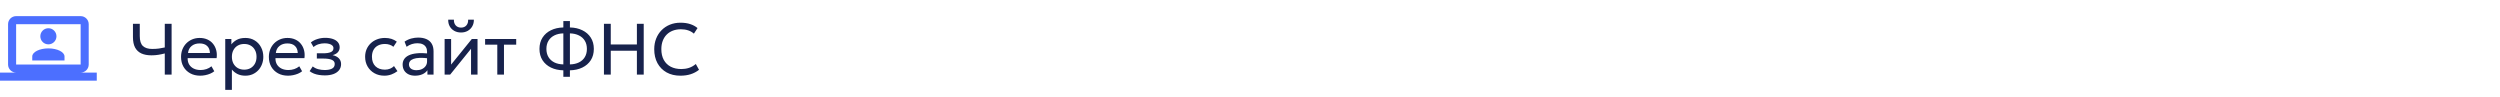 <?xml version="1.0" encoding="UTF-8"?> <svg xmlns="http://www.w3.org/2000/svg" width="620" height="24" viewBox="0 0 620 24" fill="none"><path d="M20 4C21.1 4 22 4.89 22 6V16C22 17.11 21.11 18 20 18H24V20H0V18H4C2.9 18 2 17.11 2 16V6C2 4.89 2.89 4 4 4H20ZM20 6H4V16H20V6ZM12 12C14.21 12 16 12.9 16 14V15H8V14C8 12.9 9.79 12 12 12ZM12 7C13.11 7 14 7.9 14 9C14 10.1 13.11 11 12 11C10.89 11 10 10.11 10 9C10 7.89 10.9 7 12 7Z" fill="#0033FF" fill-opacity="0.7"></path><path d="M40.865 18.5V13.253C40.313 13.397 39.773 13.511 39.245 13.595C38.723 13.679 38.156 13.721 37.544 13.721C36.572 13.721 35.744 13.565 35.06 13.253C34.382 12.941 33.863 12.455 33.503 11.795C33.149 11.129 32.972 10.262 32.972 9.194V5.9H34.664V8.942C34.664 10.112 34.925 10.937 35.447 11.417C35.975 11.897 36.737 12.137 37.733 12.137C38.363 12.137 38.921 12.104 39.407 12.038C39.899 11.972 40.385 11.882 40.865 11.768V5.9H42.557V18.5H40.865ZM49.652 18.77C48.716 18.77 47.891 18.575 47.177 18.185C46.463 17.795 45.905 17.252 45.503 16.556C45.101 15.854 44.9 15.038 44.9 14.108C44.9 13.436 45.014 12.812 45.242 12.236C45.476 11.66 45.8 11.162 46.214 10.742C46.634 10.322 47.123 9.995 47.681 9.761C48.245 9.527 48.857 9.41 49.517 9.41C50.231 9.41 50.867 9.536 51.425 9.788C51.989 10.04 52.454 10.394 52.82 10.85C53.192 11.3 53.459 11.831 53.621 12.443C53.783 13.049 53.816 13.709 53.72 14.423H46.538C46.52 15.011 46.64 15.527 46.898 15.971C47.156 16.409 47.528 16.751 48.014 16.997C48.506 17.243 49.088 17.366 49.76 17.366C50.252 17.366 50.732 17.288 51.2 17.132C51.668 16.976 52.082 16.745 52.442 16.439L53.144 17.672C52.856 17.906 52.514 18.107 52.118 18.275C51.728 18.437 51.32 18.56 50.894 18.644C50.468 18.728 50.054 18.77 49.652 18.77ZM46.628 13.136H52.064C52.04 12.392 51.809 11.813 51.371 11.399C50.933 10.979 50.306 10.769 49.49 10.769C48.698 10.769 48.044 10.979 47.528 11.399C47.012 11.813 46.712 12.392 46.628 13.136ZM55.861 22.28V9.68H57.382V11.003C57.748 10.535 58.207 10.154 58.759 9.86C59.317 9.56 60.019 9.41 60.865 9.41C61.741 9.41 62.512 9.617 63.178 10.031C63.844 10.439 64.363 10.997 64.735 11.705C65.113 12.413 65.302 13.208 65.302 14.09C65.302 14.732 65.194 15.338 64.978 15.908C64.768 16.472 64.465 16.97 64.069 17.402C63.673 17.828 63.202 18.164 62.656 18.41C62.116 18.65 61.513 18.77 60.847 18.77C60.103 18.77 59.452 18.632 58.894 18.356C58.342 18.074 57.88 17.705 57.508 17.249V22.28H55.861ZM60.568 17.276C61.162 17.276 61.687 17.147 62.143 16.889C62.605 16.625 62.965 16.256 63.223 15.782C63.487 15.302 63.619 14.738 63.619 14.09C63.619 13.436 63.487 12.872 63.223 12.398C62.965 11.918 62.605 11.549 62.143 11.291C61.687 11.033 61.162 10.904 60.568 10.904C59.974 10.904 59.446 11.033 58.984 11.291C58.528 11.549 58.168 11.918 57.904 12.398C57.64 12.872 57.508 13.436 57.508 14.09C57.508 14.738 57.64 15.302 57.904 15.782C58.168 16.256 58.528 16.625 58.984 16.889C59.446 17.147 59.974 17.276 60.568 17.276ZM71.431 18.77C70.495 18.77 69.67 18.575 68.956 18.185C68.242 17.795 67.684 17.252 67.282 16.556C66.88 15.854 66.679 15.038 66.679 14.108C66.679 13.436 66.793 12.812 67.021 12.236C67.255 11.66 67.579 11.162 67.993 10.742C68.413 10.322 68.902 9.995 69.46 9.761C70.024 9.527 70.636 9.41 71.296 9.41C72.01 9.41 72.646 9.536 73.204 9.788C73.768 10.04 74.233 10.394 74.599 10.85C74.971 11.3 75.238 11.831 75.4 12.443C75.562 13.049 75.595 13.709 75.499 14.423H68.317C68.299 15.011 68.419 15.527 68.677 15.971C68.935 16.409 69.307 16.751 69.793 16.997C70.285 17.243 70.867 17.366 71.539 17.366C72.031 17.366 72.511 17.288 72.979 17.132C73.447 16.976 73.861 16.745 74.221 16.439L74.923 17.672C74.635 17.906 74.293 18.107 73.897 18.275C73.507 18.437 73.099 18.56 72.673 18.644C72.247 18.728 71.833 18.77 71.431 18.77ZM68.407 13.136H73.843C73.819 12.392 73.588 11.813 73.15 11.399C72.712 10.979 72.085 10.769 71.269 10.769C70.477 10.769 69.823 10.979 69.307 11.399C68.791 11.813 68.491 12.392 68.407 13.136ZM80.556 18.698C80.064 18.698 79.593 18.662 79.143 18.59C78.693 18.524 78.267 18.413 77.865 18.257C77.469 18.101 77.109 17.897 76.785 17.645L77.559 16.475C77.949 16.793 78.402 17.021 78.918 17.159C79.44 17.297 79.968 17.366 80.502 17.366C81.27 17.366 81.879 17.252 82.329 17.024C82.785 16.79 83.013 16.4 83.013 15.854C83.013 15.386 82.773 15.047 82.293 14.837C81.813 14.627 81.117 14.522 80.205 14.522H78.576V13.217H80.169C80.961 13.217 81.579 13.121 82.023 12.929C82.473 12.737 82.698 12.413 82.698 11.957C82.698 11.693 82.605 11.471 82.419 11.291C82.239 11.111 81.984 10.976 81.654 10.886C81.33 10.79 80.949 10.742 80.511 10.742C79.989 10.742 79.488 10.817 79.008 10.967C78.534 11.117 78.117 11.351 77.757 11.669L77.1 10.526C77.532 10.166 78.063 9.887 78.693 9.689C79.329 9.485 79.977 9.383 80.637 9.383C81.375 9.383 82.011 9.476 82.545 9.662C83.085 9.848 83.502 10.118 83.796 10.472C84.09 10.826 84.237 11.252 84.237 11.75C84.237 12.218 84.087 12.62 83.787 12.956C83.487 13.286 83.052 13.526 82.482 13.676C83.166 13.826 83.688 14.093 84.048 14.477C84.408 14.855 84.588 15.326 84.588 15.89C84.588 16.484 84.42 16.991 84.084 17.411C83.748 17.831 83.277 18.152 82.671 18.374C82.071 18.59 81.366 18.698 80.556 18.698ZM95.329 18.77C94.399 18.77 93.574 18.566 92.854 18.158C92.134 17.75 91.57 17.195 91.162 16.493C90.754 15.785 90.55 14.984 90.55 14.09C90.55 13.412 90.67 12.788 90.91 12.218C91.156 11.648 91.501 11.153 91.945 10.733C92.389 10.313 92.908 9.989 93.502 9.761C94.102 9.527 94.756 9.41 95.464 9.41C96.04 9.41 96.571 9.485 97.057 9.635C97.543 9.785 97.993 10.016 98.407 10.328L97.561 11.606C97.291 11.372 96.976 11.198 96.616 11.084C96.256 10.964 95.875 10.904 95.473 10.904C94.813 10.904 94.24 11.03 93.754 11.282C93.274 11.528 92.902 11.888 92.638 12.362C92.374 12.836 92.242 13.406 92.242 14.072C92.242 15.074 92.53 15.86 93.106 16.43C93.688 16.994 94.474 17.276 95.464 17.276C95.92 17.276 96.346 17.195 96.742 17.033C97.138 16.865 97.462 16.649 97.714 16.385L98.569 17.645C98.107 17.993 97.6 18.269 97.048 18.473C96.496 18.671 95.923 18.77 95.329 18.77ZM102.931 18.77C102.307 18.77 101.764 18.656 101.302 18.428C100.84 18.2 100.483 17.879 100.231 17.465C99.978 17.045 99.853 16.55 99.853 15.98C99.853 15.512 99.972 15.086 100.213 14.702C100.453 14.312 100.831 13.991 101.347 13.739C101.863 13.481 102.532 13.31 103.354 13.226C104.176 13.136 105.169 13.151 106.333 13.271L106.378 14.486C105.478 14.366 104.713 14.321 104.083 14.351C103.453 14.375 102.943 14.459 102.553 14.603C102.163 14.741 101.875 14.927 101.689 15.161C101.509 15.389 101.419 15.647 101.419 15.935C101.419 16.397 101.584 16.76 101.914 17.024C102.25 17.282 102.709 17.411 103.291 17.411C103.789 17.411 104.233 17.321 104.623 17.141C105.019 16.955 105.331 16.7 105.559 16.376C105.793 16.046 105.91 15.665 105.91 15.233V12.767C105.91 12.353 105.817 11.993 105.631 11.687C105.451 11.381 105.184 11.144 104.83 10.976C104.476 10.808 104.041 10.724 103.525 10.724C103.063 10.724 102.604 10.793 102.148 10.931C101.692 11.069 101.254 11.294 100.834 11.606L100.33 10.328C100.876 9.956 101.44 9.695 102.022 9.545C102.604 9.395 103.162 9.32 103.696 9.32C104.506 9.32 105.196 9.449 105.766 9.707C106.336 9.959 106.771 10.34 107.071 10.85C107.371 11.36 107.521 11.996 107.521 12.758V18.5H106V17.42C105.694 17.858 105.271 18.194 104.731 18.428C104.191 18.656 103.591 18.77 102.931 18.77ZM110.265 18.5V9.68H111.876V16.016L117.006 9.68H118.428V18.5H116.817V12.092L111.642 18.5H110.265ZM114.342 8.06C113.7 8.06 113.136 7.922 112.65 7.646C112.164 7.37 111.789 6.995 111.525 6.521C111.261 6.041 111.138 5.492 111.156 4.874H112.569C112.545 5.462 112.695 5.939 113.019 6.305C113.343 6.665 113.784 6.845 114.342 6.845C114.9 6.845 115.338 6.665 115.656 6.305C115.98 5.939 116.127 5.462 116.097 4.874H117.519C117.531 5.486 117.402 6.032 117.132 6.512C116.868 6.992 116.493 7.37 116.007 7.646C115.521 7.922 114.966 8.06 114.342 8.06ZM123.329 18.5V11.084H120.305V9.68H128.018V11.084H124.985V18.5H123.329ZM139.71 19.04V17.438C138.552 17.414 137.526 17.186 136.632 16.754C135.744 16.322 135.048 15.716 134.544 14.936C134.04 14.15 133.788 13.214 133.788 12.128C133.788 11.048 134.04 10.115 134.544 9.329C135.048 8.543 135.744 7.934 136.632 7.502C137.526 7.064 138.552 6.833 139.71 6.809V5.225H141.339V6.809C142.503 6.833 143.529 7.064 144.417 7.502C145.311 7.934 146.01 8.543 146.514 9.329C147.018 10.115 147.27 11.048 147.27 12.128C147.27 13.214 147.018 14.15 146.514 14.936C146.01 15.716 145.311 16.322 144.417 16.754C143.529 17.186 142.503 17.414 141.339 17.438V19.04H139.71ZM139.71 15.971V8.276C138.846 8.3 138.099 8.471 137.469 8.789C136.845 9.101 136.362 9.542 136.02 10.112C135.678 10.676 135.507 11.348 135.507 12.128C135.507 12.908 135.678 13.583 136.02 14.153C136.362 14.717 136.845 15.158 137.469 15.476C138.099 15.788 138.846 15.953 139.71 15.971ZM141.339 15.971C142.203 15.953 142.95 15.788 143.58 15.476C144.216 15.158 144.702 14.717 145.038 14.153C145.38 13.583 145.551 12.908 145.551 12.128C145.551 11.348 145.38 10.676 145.038 10.112C144.702 9.542 144.216 9.101 143.58 8.789C142.95 8.471 142.203 8.3 141.339 8.276V15.971ZM149.778 18.5V5.9H151.47V11.021H157.95V5.9H159.642V18.5H157.95V12.578H151.47V18.5H149.778ZM168.738 18.77C167.436 18.77 166.296 18.5 165.318 17.96C164.346 17.414 163.59 16.649 163.05 15.665C162.516 14.675 162.249 13.52 162.249 12.2C162.249 11.246 162.408 10.37 162.726 9.572C163.044 8.768 163.494 8.072 164.076 7.484C164.658 6.896 165.345 6.44 166.137 6.116C166.935 5.792 167.805 5.63 168.747 5.63C169.677 5.63 170.49 5.747 171.186 5.981C171.882 6.209 172.482 6.536 172.986 6.962L172.086 8.348C171.678 7.982 171.204 7.709 170.664 7.529C170.124 7.349 169.527 7.259 168.873 7.259C168.135 7.259 167.466 7.373 166.866 7.601C166.266 7.829 165.753 8.159 165.327 8.591C164.907 9.017 164.583 9.533 164.355 10.139C164.127 10.745 164.013 11.426 164.013 12.182C164.013 13.226 164.214 14.117 164.616 14.855C165.024 15.593 165.6 16.157 166.344 16.547C167.088 16.931 167.967 17.123 168.981 17.123C169.635 17.123 170.262 17.027 170.862 16.835C171.468 16.637 172.035 16.316 172.563 15.872L173.355 17.312C172.737 17.798 172.044 18.164 171.276 18.41C170.514 18.65 169.668 18.77 168.738 18.77Z" fill="#17224C"></path></svg> 